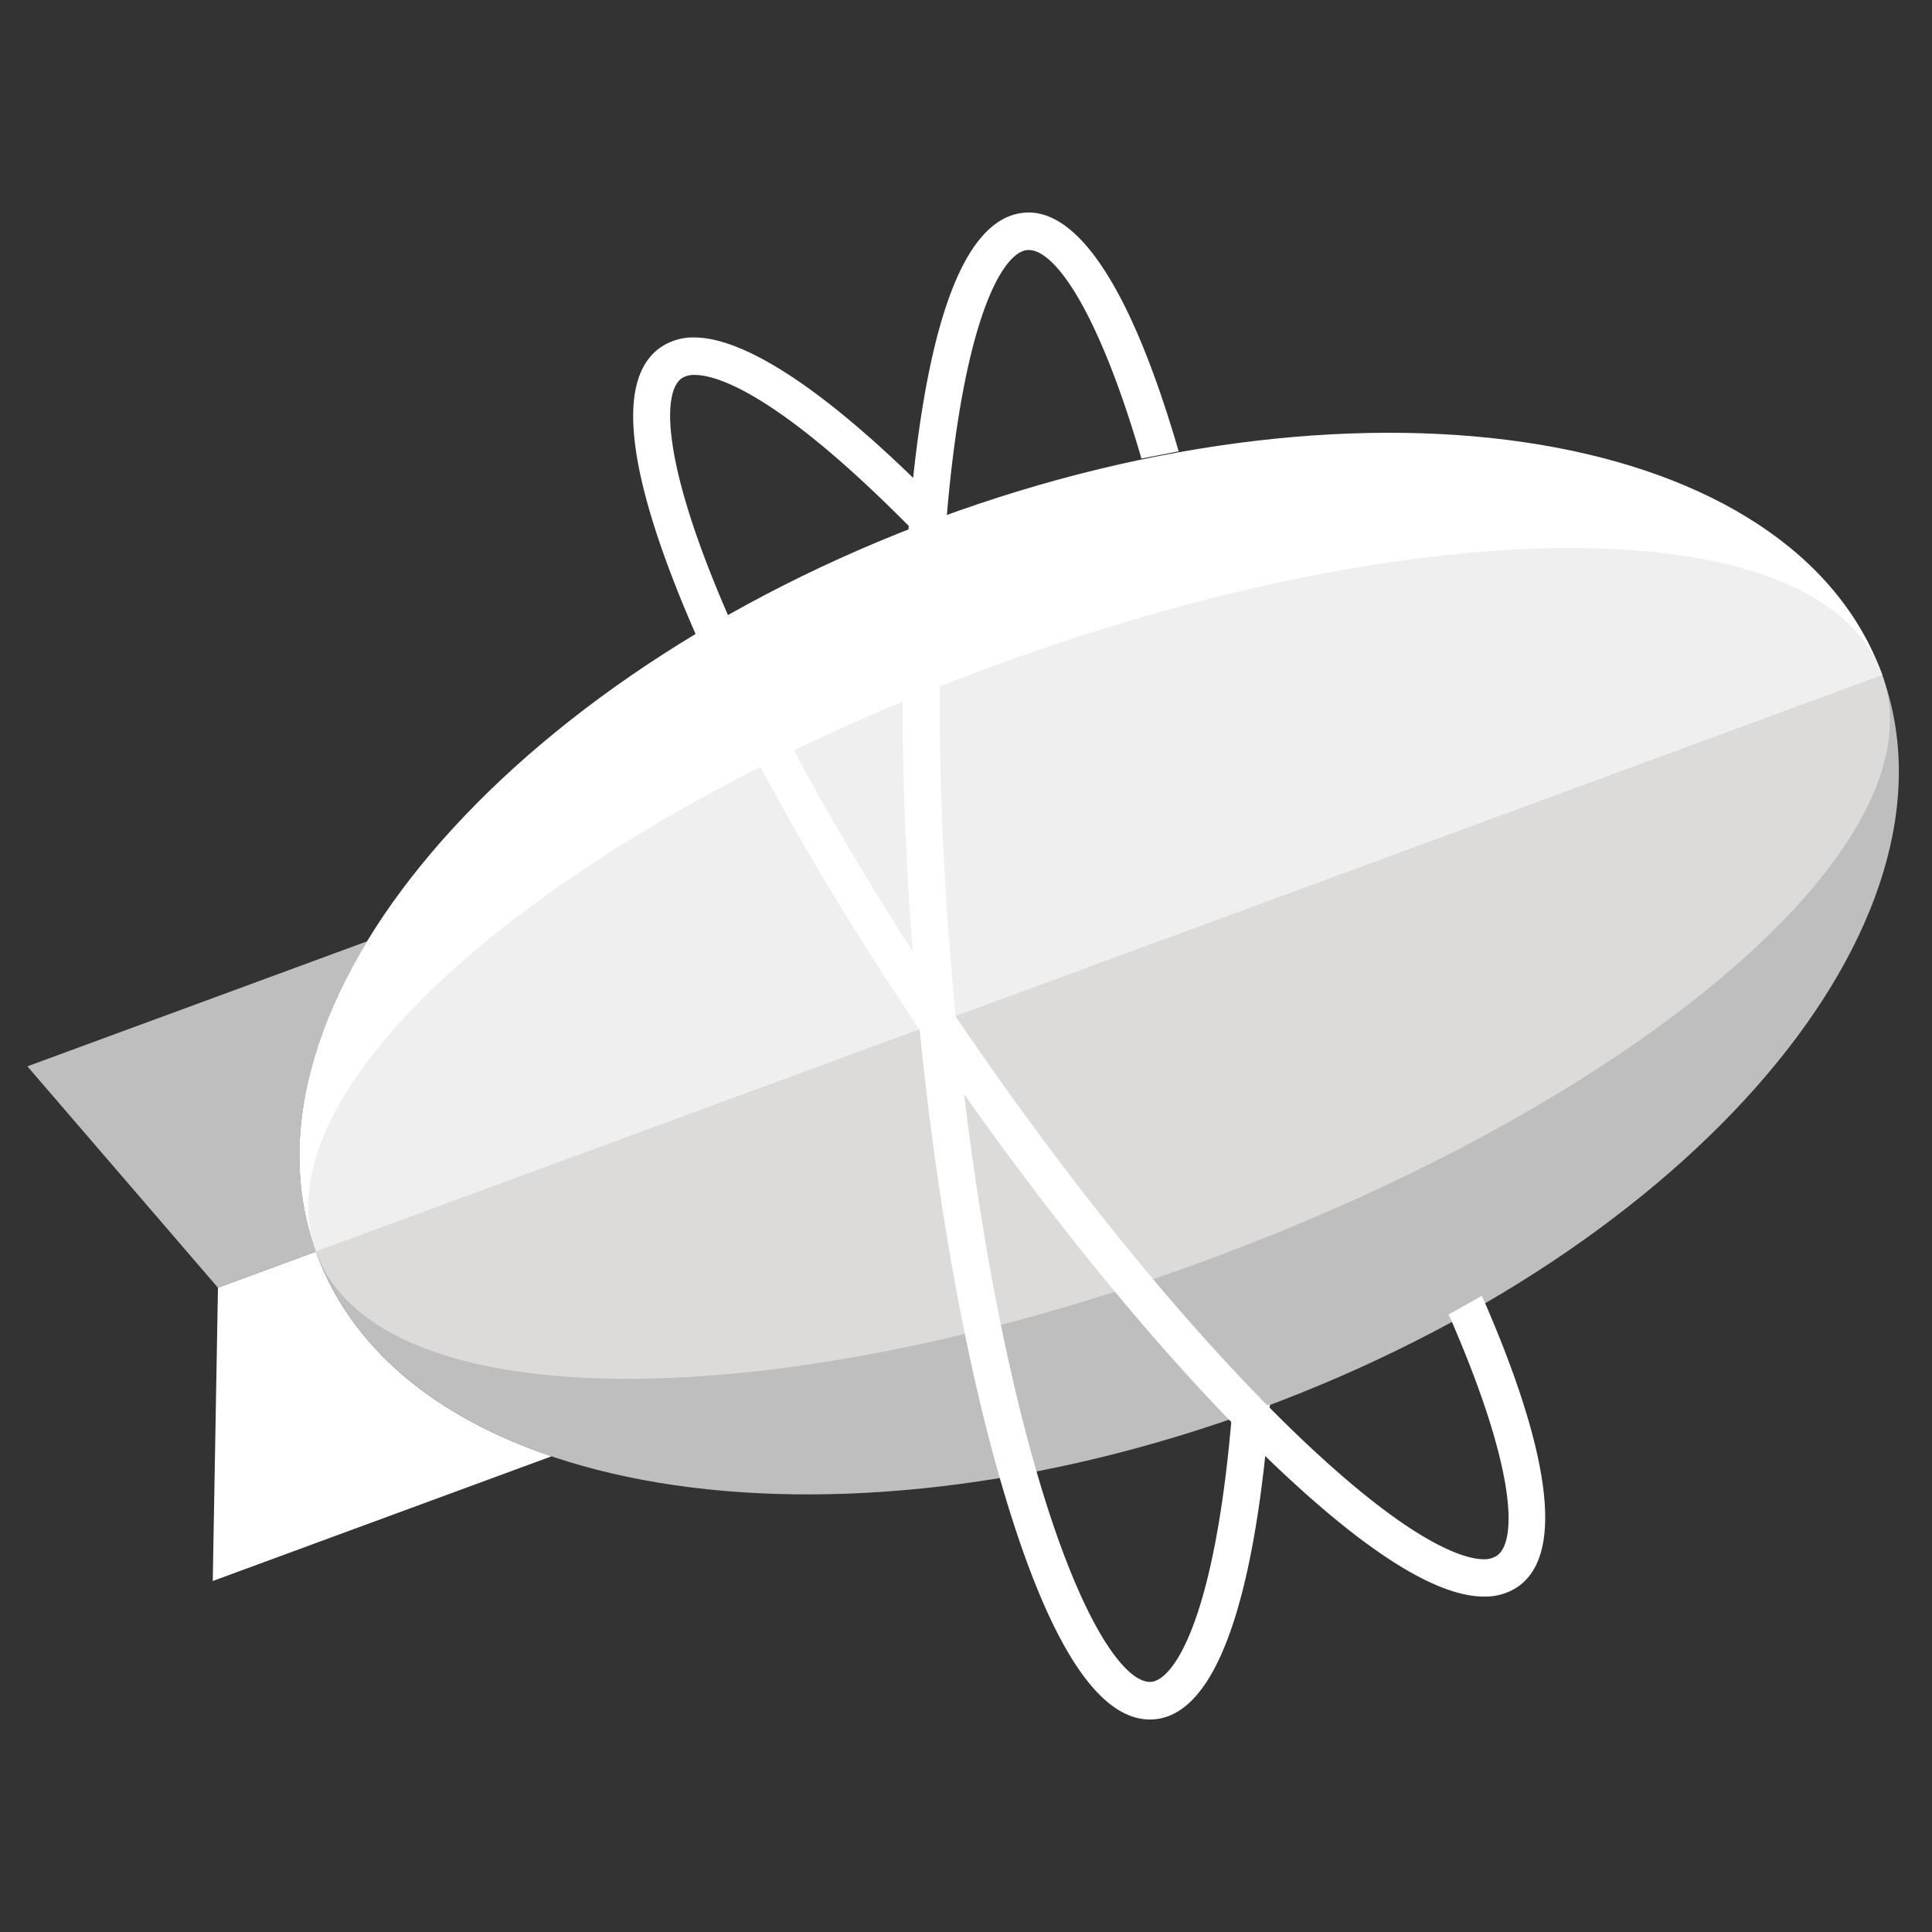 <svg xmlns="http://www.w3.org/2000/svg" id="Layer_1" data-name="Layer 1" width="1000" height="1000" viewBox="0 0 1000 1000"><rect x="0" y="0" width="1000" height="1000" fill="#333333" stroke="none"/><defs><style> .cls-1 { fill: #fff; } .cls-2 { fill: #bebebe; } .cls-3 { fill: #dddada; } .cls-4 { fill: #efefef; } </style></defs><g><path class="cls-1" d="M163.49,647.82l-50.67,18.66-2.7,151.84,175.4-64.56C225.31,733.46,181.41,697.65,163.49,647.82Z"></path><path class="cls-2" d="M190,487.23,14.17,551.93l98.65,114.59,50.67-18.66C145.63,598.19,156.65,542.12,190,487.23Z"></path><path class="cls-1" d="M485.88,268.07C262,350.46,117.61,520.52,163.49,647.82L974.32,349.46C928.42,222.14,709.8,185.7,485.88,268.07Z"></path><path class="cls-2" d="M651.87,729.23c223.92-82.38,368.53-251.65,322.4-379.73L163.45,647.82C209.59,775.94,428,811.62,651.87,729.23Z"></path><path class="cls-3" d="M974.27,349.46,163.49,647.82c15.87,44.11,76.44,65.85,161.36,65.85,82.83,0,188.85-20.65,299.37-61.31C848.13,570,1005.63,436.54,974.27,349.46Z"></path><path class="cls-4" d="M812.92,283.65c-82.79,0-188.85,20.63-299.38,61.3-223.9,82.38-381.4,215.78-350,302.87L974.32,349.46C958.42,305.34,897.88,283.65,812.92,283.65Z"></path><path class="cls-1" d="M768.12,826.38c-23.87,0-59-21.69-104.61-64.5C609.62,711.24,547.92,637,489.67,553s-106-168-134.68-236.62c-31.18-74.69-35.65-120.59-13.23-136.47a29.7,29.7,0,0,1,17.63-5.24c18.22,0,53.82,13.66,119.54,78.86l1.44,1.42-.2,2c-.44,4.71-.84,9.42-1.2,14.08l-.72,9.2-6.44-6.53c-70.85-71.89-102-79.62-112.13-79.62a11.69,11.69,0,0,0-6.85,1.73c-9.74,6.9-10.39,40.64,19.88,113,28.13,67.31,75.27,150.06,132.7,233s118.26,156,171.22,205.81c57.07,53.63,82.8,59.43,91.2,59.43a11.84,11.84,0,0,0,7-1.86C785.1,798,785.1,761.84,751.38,683.9l-1.58-3.56,3.39-1.86c3.38-1.87,6.68-3.7,9.73-5.48l4.07-2.31,1.9,4.29c23.9,55.23,46.28,125.41,16.93,146.18A29.91,29.91,0,0,1,768.12,826.38Zm0-8.52v0Z"></path><path class="cls-1" d="M657.31,726.89l-.32,4.22c-5.67,70.54-20.57,155.35-59.45,158.8a21.31,21.31,0,0,1-2.37.09c-26.4,0-51.4-38.12-74.22-113.24C499.3,705.64,482.51,610.19,473.69,508s-8.73-199.17.37-273c9.9-80.44,28.73-122.45,56-124.89.81-.08,1.65-.11,2.45-.11,19.16,0,48,21.85,77.56,123.61l-19.27,3.74c-9.86-34-20.61-61.63-31.28-80.69-9.86-17.55-19.47-27.24-27-27.24a5,5,0,0,0-.75,0c-11.84,1.06-29.06,29.92-38.65,107.93-8.93,72.49-9,168-.31,268.89s25.23,195,46.48,264.76c9.5,31.26,19.93,57.05,30.18,74.53,9.43,16.12,18.56,25,25.69,25a4.35,4.35,0,0,0,.72,0c11.31-1,32.65-31.06,41.62-136.84Z"></path></g></svg>
